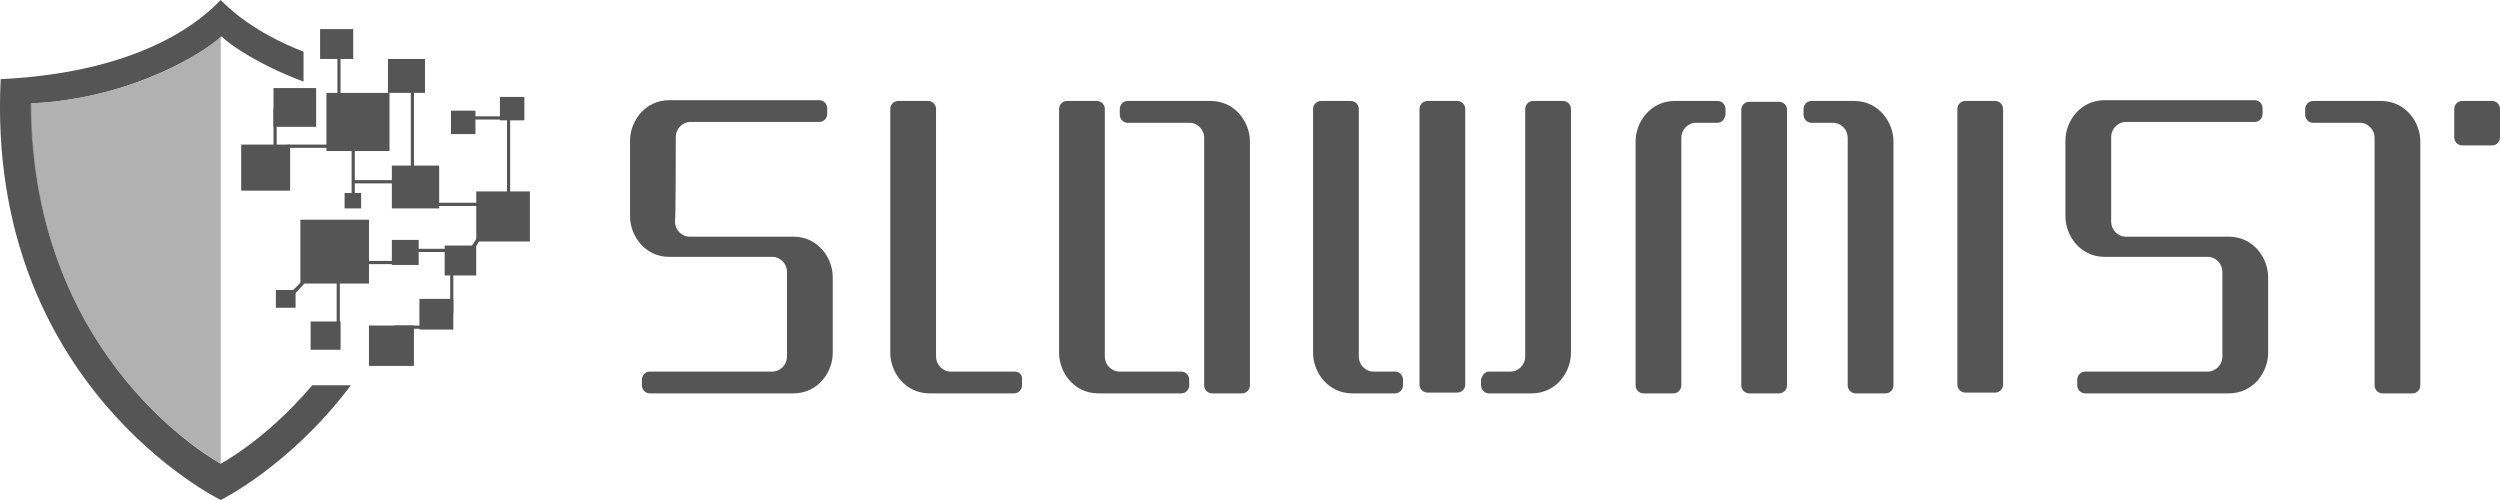 <svg width="60" height="12" viewBox="0 0 60 12" fill="none" xmlns="http://www.w3.org/2000/svg">
<g clip-path="url(#clip0_1239_1243)">
<path d="M16.219 3.296C16.219 3.063 16.408 2.927 16.56 2.927C18.225 2.927 19.626 2.927 19.664 2.927C19.777 2.927 19.853 2.83 19.853 2.733C19.853 2.675 19.853 2.675 19.853 2.598C19.853 2.501 19.777 2.404 19.664 2.404C19.588 2.404 16.654 2.404 16.067 2.404C15.462 2.404 15.121 2.927 15.121 3.373C15.121 3.548 15.121 5.021 15.121 5.195C15.121 5.641 15.462 6.165 16.067 6.165C16.2 6.165 16.881 6.165 18.547 6.165C18.698 6.165 18.888 6.3 18.888 6.533C18.888 6.611 18.888 8.472 18.888 8.549C18.888 8.782 18.698 8.918 18.547 8.918C16.881 8.918 15.632 8.918 15.594 8.918C15.481 8.918 15.405 9.015 15.405 9.111C15.405 9.17 15.405 9.17 15.405 9.247C15.405 9.344 15.481 9.441 15.594 9.441C15.67 9.441 18.452 9.441 19.039 9.441C19.645 9.441 19.986 8.918 19.986 8.472C19.986 8.297 19.986 6.824 19.986 6.649C19.986 6.204 19.645 5.68 19.039 5.68C18.945 5.68 18.717 5.68 18.452 5.68C18.452 5.68 18.452 5.68 18.433 5.68C18.396 5.68 18.225 5.68 16.541 5.68C16.389 5.68 16.2 5.544 16.2 5.312C16.219 5.234 16.219 3.373 16.219 3.296Z" fill="#555555"/>
<path d="M50.668 3.296C50.668 3.063 50.857 2.927 51.009 2.927C52.675 2.927 54.075 2.927 54.113 2.927C54.227 2.927 54.302 2.83 54.302 2.733C54.302 2.675 54.302 2.675 54.302 2.598C54.302 2.501 54.227 2.404 54.113 2.404C54.037 2.404 51.103 2.404 50.517 2.404C49.911 2.404 49.57 2.927 49.57 3.373C49.57 3.548 49.57 5.021 49.57 5.195C49.57 5.641 49.911 6.165 50.517 6.165C50.649 6.165 51.331 6.165 52.996 6.165C53.148 6.165 53.337 6.3 53.337 6.533C53.337 6.611 53.337 8.472 53.337 8.549C53.337 8.782 53.148 8.918 52.996 8.918C51.331 8.918 50.081 8.918 50.044 8.918C49.93 8.918 49.854 9.015 49.854 9.111C49.854 9.17 49.854 9.17 49.854 9.247C49.854 9.344 49.93 9.441 50.044 9.441C50.119 9.441 52.902 9.441 53.488 9.441C54.094 9.441 54.435 8.918 54.435 8.472C54.435 8.297 54.435 6.824 54.435 6.649C54.435 6.204 54.094 5.68 53.488 5.68C53.394 5.68 52.675 5.68 51.009 5.68C50.857 5.68 50.668 5.544 50.668 5.312C50.668 5.234 50.668 3.373 50.668 3.296Z" fill="#555555"/>
<path d="M24.358 8.918C24.32 8.918 23.033 8.918 22.806 8.918C22.654 8.918 22.465 8.782 22.465 8.549C22.465 8.472 22.465 2.695 22.465 2.617C22.465 2.501 22.37 2.423 22.276 2.423C22.2 2.423 21.594 2.423 21.556 2.423C21.462 2.423 21.367 2.501 21.367 2.617C21.367 2.617 21.367 2.675 21.367 2.753C21.367 2.966 21.367 8.297 21.367 8.472C21.367 8.918 21.708 9.441 22.314 9.441C22.9 9.441 24.263 9.441 24.339 9.441C24.453 9.441 24.528 9.344 24.528 9.247C24.528 9.17 24.528 9.17 24.528 9.111C24.547 9.015 24.471 8.918 24.358 8.918Z" fill="#555555"/>
<path d="M35.734 8.918C35.772 8.918 36.037 8.918 36.264 8.918C36.416 8.918 36.605 8.782 36.605 8.549C36.605 8.472 36.605 2.695 36.605 2.617C36.605 2.501 36.7 2.423 36.794 2.423C36.87 2.423 37.476 2.423 37.513 2.423C37.608 2.423 37.703 2.501 37.703 2.617C37.703 2.617 37.703 2.675 37.703 2.753C37.703 2.966 37.703 8.297 37.703 8.472C37.703 8.918 37.362 9.441 36.756 9.441C36.169 9.441 35.81 9.441 35.734 9.441C35.621 9.441 35.545 9.344 35.545 9.247C35.545 9.17 35.545 9.17 35.545 9.111C35.564 9.015 35.64 8.918 35.734 8.918Z" fill="#555555"/>
<path d="M33.482 8.918C33.444 8.918 33.179 8.918 32.952 8.918C32.801 8.918 32.611 8.782 32.611 8.549C32.611 8.472 32.611 2.695 32.611 2.617C32.611 2.501 32.517 2.423 32.422 2.423C32.346 2.423 31.741 2.423 31.703 2.423C31.608 2.423 31.514 2.501 31.514 2.617C31.514 2.617 31.514 2.675 31.514 2.753C31.514 2.966 31.514 8.297 31.514 8.472C31.514 8.918 31.854 9.441 32.46 9.441C33.047 9.441 33.407 9.441 33.482 9.441C33.596 9.441 33.672 9.344 33.672 9.247C33.672 9.17 33.672 9.17 33.672 9.111C33.672 9.015 33.596 8.918 33.482 8.918Z" fill="#555555"/>
<path d="M28.352 8.918C28.314 8.918 27.084 8.918 26.857 8.918C26.705 8.918 26.516 8.782 26.516 8.549C26.516 8.472 26.516 2.695 26.516 2.617C26.516 2.501 26.421 2.423 26.326 2.423C26.251 2.423 25.645 2.423 25.607 2.423C25.513 2.423 25.418 2.501 25.418 2.617C25.418 2.617 25.418 2.675 25.418 2.753C25.418 2.966 25.418 8.297 25.418 8.472C25.418 8.918 25.759 9.441 26.364 9.441C26.951 9.441 28.257 9.441 28.352 9.441C28.465 9.441 28.541 9.344 28.541 9.247C28.541 9.17 28.541 9.17 28.541 9.111C28.541 9.015 28.465 8.918 28.352 8.918Z" fill="#555555"/>
<path d="M47.885 2.423C47.809 2.423 47.204 2.423 47.166 2.423C47.071 2.423 46.977 2.501 46.977 2.617C46.977 2.617 46.977 2.675 46.977 2.753C46.977 2.889 46.977 9.208 46.977 9.228C46.977 9.344 47.071 9.422 47.166 9.422C47.242 9.422 47.847 9.422 47.885 9.422C47.98 9.422 48.074 9.344 48.074 9.228C48.074 9.228 48.074 2.637 48.074 2.617C48.074 2.501 47.98 2.423 47.885 2.423Z" fill="#555555"/>
<path d="M34.977 2.423C34.901 2.423 34.295 2.423 34.258 2.423C34.163 2.423 34.068 2.501 34.068 2.617C34.068 2.617 34.068 2.675 34.068 2.753C34.068 2.889 34.068 9.208 34.068 9.228C34.068 9.344 34.163 9.422 34.258 9.422C34.333 9.422 34.939 9.422 34.977 9.422C35.072 9.422 35.166 9.344 35.166 9.228C35.166 9.228 35.166 2.637 35.166 2.617C35.166 2.501 35.072 2.423 34.977 2.423Z" fill="#555555"/>
<path d="M41.222 2.947C41.185 2.947 40.92 2.947 40.692 2.947C40.541 2.947 40.352 3.082 40.352 3.315C40.352 3.393 40.352 9.17 40.352 9.247C40.352 9.364 40.257 9.441 40.163 9.441C40.087 9.441 39.481 9.441 39.443 9.441C39.349 9.441 39.254 9.364 39.254 9.247C39.254 9.247 39.254 9.189 39.254 9.111C39.254 8.898 39.254 3.567 39.254 3.393C39.254 2.947 39.595 2.423 40.2 2.423C40.787 2.423 41.147 2.423 41.222 2.423C41.336 2.423 41.412 2.52 41.412 2.617C41.412 2.695 41.412 2.695 41.412 2.753C41.393 2.85 41.336 2.947 41.222 2.947Z" fill="#555555"/>
<path d="M43.474 2.947C43.512 2.947 43.777 2.947 44.004 2.947C44.156 2.947 44.345 3.082 44.345 3.315C44.345 3.393 44.345 9.17 44.345 9.247C44.345 9.364 44.44 9.441 44.534 9.441C44.61 9.441 45.216 9.441 45.254 9.441C45.348 9.441 45.443 9.364 45.443 9.247C45.443 9.247 45.443 9.189 45.443 9.111C45.443 8.898 45.443 3.567 45.443 3.393C45.443 2.947 45.102 2.423 44.496 2.423C43.91 2.423 43.55 2.423 43.474 2.423C43.361 2.423 43.285 2.52 43.285 2.617C43.285 2.695 43.285 2.695 43.285 2.753C43.285 2.85 43.361 2.947 43.474 2.947Z" fill="#555555"/>
<path d="M27.064 2.947C27.102 2.947 28.332 2.947 28.56 2.947C28.711 2.947 28.9 3.082 28.9 3.315C28.9 3.393 28.9 9.17 28.9 9.247C28.9 9.364 28.995 9.441 29.09 9.441C29.165 9.441 29.771 9.441 29.809 9.441C29.904 9.441 29.998 9.364 29.998 9.247C29.998 9.247 29.998 9.189 29.998 9.111C29.998 8.898 29.998 3.567 29.998 3.393C29.998 2.947 29.657 2.423 29.052 2.423C28.465 2.423 27.159 2.423 27.064 2.423C26.951 2.423 26.875 2.52 26.875 2.617C26.875 2.695 26.875 2.695 26.875 2.753C26.875 2.85 26.951 2.947 27.064 2.947Z" fill="#555555"/>
<path d="M55.514 2.947C55.551 2.947 56.422 2.947 56.649 2.947C56.801 2.947 56.99 3.082 56.99 3.315C56.99 3.393 56.99 9.17 56.99 9.247C56.99 9.364 57.084 9.441 57.179 9.441C57.255 9.441 57.861 9.441 57.898 9.441C57.993 9.441 58.088 9.364 58.088 9.247C58.088 9.247 58.088 9.189 58.088 9.111C58.088 8.898 58.088 3.567 58.088 3.393C58.088 2.947 57.747 2.423 57.141 2.423C56.554 2.423 55.608 2.423 55.514 2.423C55.4 2.423 55.324 2.52 55.324 2.617C55.324 2.695 55.324 2.695 55.324 2.753C55.324 2.85 55.4 2.947 55.514 2.947Z" fill="#555555"/>
<path d="M41.98 9.441C42.056 9.441 42.662 9.441 42.7 9.441C42.794 9.441 42.889 9.363 42.889 9.247C42.889 9.247 42.889 9.189 42.889 9.111C42.889 8.976 42.889 2.656 42.889 2.636C42.889 2.52 42.794 2.443 42.7 2.443C42.624 2.443 42.018 2.443 41.98 2.443C41.886 2.443 41.791 2.52 41.791 2.636C41.791 2.636 41.791 9.228 41.791 9.247C41.791 9.363 41.886 9.441 41.98 9.441Z" fill="#555555"/>
<path d="M59.811 2.423C59.792 2.423 59.092 2.423 59.092 2.423C58.978 2.423 58.902 2.52 58.902 2.617C58.902 2.675 58.902 3.218 58.902 3.296C58.902 3.393 58.978 3.49 59.092 3.49C59.111 3.49 59.811 3.49 59.811 3.49C59.925 3.49 60 3.393 60 3.296C60 3.237 60 2.695 60 2.617C60 2.52 59.925 2.423 59.811 2.423Z" fill="#555555"/>
<path d="M7.493 9.247C6.376 10.565 5.297 11.128 5.297 11.128C5.297 11.128 0.755 8.704 0.755 2.481C3.196 2.365 4.957 1.221 5.316 0.872C5.525 1.086 6.244 1.57 7.285 1.958V1.241C6.092 0.775 5.506 0.213 5.297 0C4.938 0.368 3.575 1.725 0.016 1.9C-0.343 9.247 5.297 12 5.297 12C5.297 12 6.963 11.186 8.421 9.247H7.493Z" fill="#555555"/>
<path d="M8.856 5.273H7.209V6.805H8.856V5.273Z" fill="#555555"/>
<path d="M7.094 6.96H6.621V7.386H7.094V6.96Z" fill="#555555"/>
<path d="M8.174 7.716H7.455V8.394H8.174V7.716Z" fill="#555555"/>
<path d="M9.934 7.813H8.855V8.782H9.934V7.813Z" fill="#555555"/>
<path d="M12.717 4.594H11.43V5.796H12.717V4.594Z" fill="#555555"/>
<path d="M12.585 2.326H11.998V2.888H12.585V2.326Z" fill="#555555"/>
<path d="M11.411 2.656H10.824V3.218H11.411V2.656Z" fill="#555555"/>
<path d="M11.429 5.893H10.672V6.611H11.429V5.893Z" fill="#555555"/>
<path d="M10.88 7.173H10.066V7.91H10.88V7.173Z" fill="#555555"/>
<path d="M10.2 1.415H9.311V2.229H10.2V1.415Z" fill="#555555"/>
<path d="M8.477 0.698H7.682V1.415H8.477V0.698Z" fill="#555555"/>
<path d="M7.587 2.113H6.564V3.044H7.587V2.113Z" fill="#555555"/>
<path d="M6.64 2.598H6.564V3.528H6.64V2.598Z" fill="#555555"/>
<path d="M8.173 1.376H8.098V2.307H8.173V1.376Z" fill="#555555"/>
<path d="M9.935 2.113H9.859V4.168H9.935V2.113Z" fill="#555555"/>
<path d="M12.244 2.753H12.168V4.808H12.244V2.753Z" fill="#555555"/>
<path d="M12.206 2.792H11.24V2.869H12.206V2.792Z" fill="#555555"/>
<path d="M11.467 4.866H10.502V4.943H11.467V4.866Z" fill="#555555"/>
<path d="M10.805 5.971H9.84V6.048H10.805V5.971Z" fill="#555555"/>
<path d="M9.575 6.262H8.609V6.339H9.575V6.262Z" fill="#555555"/>
<path d="M10.426 7.813H9.461V7.89H10.426V7.813Z" fill="#555555"/>
<path d="M11.316 6.087L11.24 6.029L11.505 5.622L11.581 5.661L11.316 6.087Z" fill="#555555"/>
<path d="M7.02 7.115L6.963 7.037L7.304 6.688L7.36 6.746L7.02 7.115Z" fill="#555555"/>
<path d="M9.442 4.323H8.477V4.401H9.442V4.323Z" fill="#555555"/>
<path d="M7.872 3.47H6.906V3.548H7.872V3.47Z" fill="#555555"/>
<path d="M8.515 2.675H8.439V4.73H8.515V2.675Z" fill="#555555"/>
<path d="M8.156 6.165H8.08V8.22H8.156V6.165Z" fill="#555555"/>
<path d="M10.88 5.952H10.805V7.502H10.88V5.952Z" fill="#555555"/>
<path d="M9.348 2.229H7.834V3.625H9.348V2.229Z" fill="#555555"/>
<path d="M8.667 4.633H8.27V5.002H8.667V4.633Z" fill="#555555"/>
<path d="M10.54 3.974H9.404V5.002H10.54V3.974Z" fill="#555555"/>
<path d="M6.963 3.47H5.789V4.575H6.963V3.47Z" fill="#555555"/>
<path d="M10.048 5.758H9.404V6.359H10.048V5.758Z" fill="#555555"/>
<g opacity="0.8">
<path d="M5.298 11.128V0.872C4.938 1.241 3.197 2.365 0.736 2.481C0.755 8.704 5.298 11.128 5.298 11.128Z" fill="#9E9E9E"/>
</g>
</g>
<defs>
<clipPath id="clip0_1239_1243">
<rect width="60" height="12" fill="white"/>
</clipPath>
</defs>
</svg>
